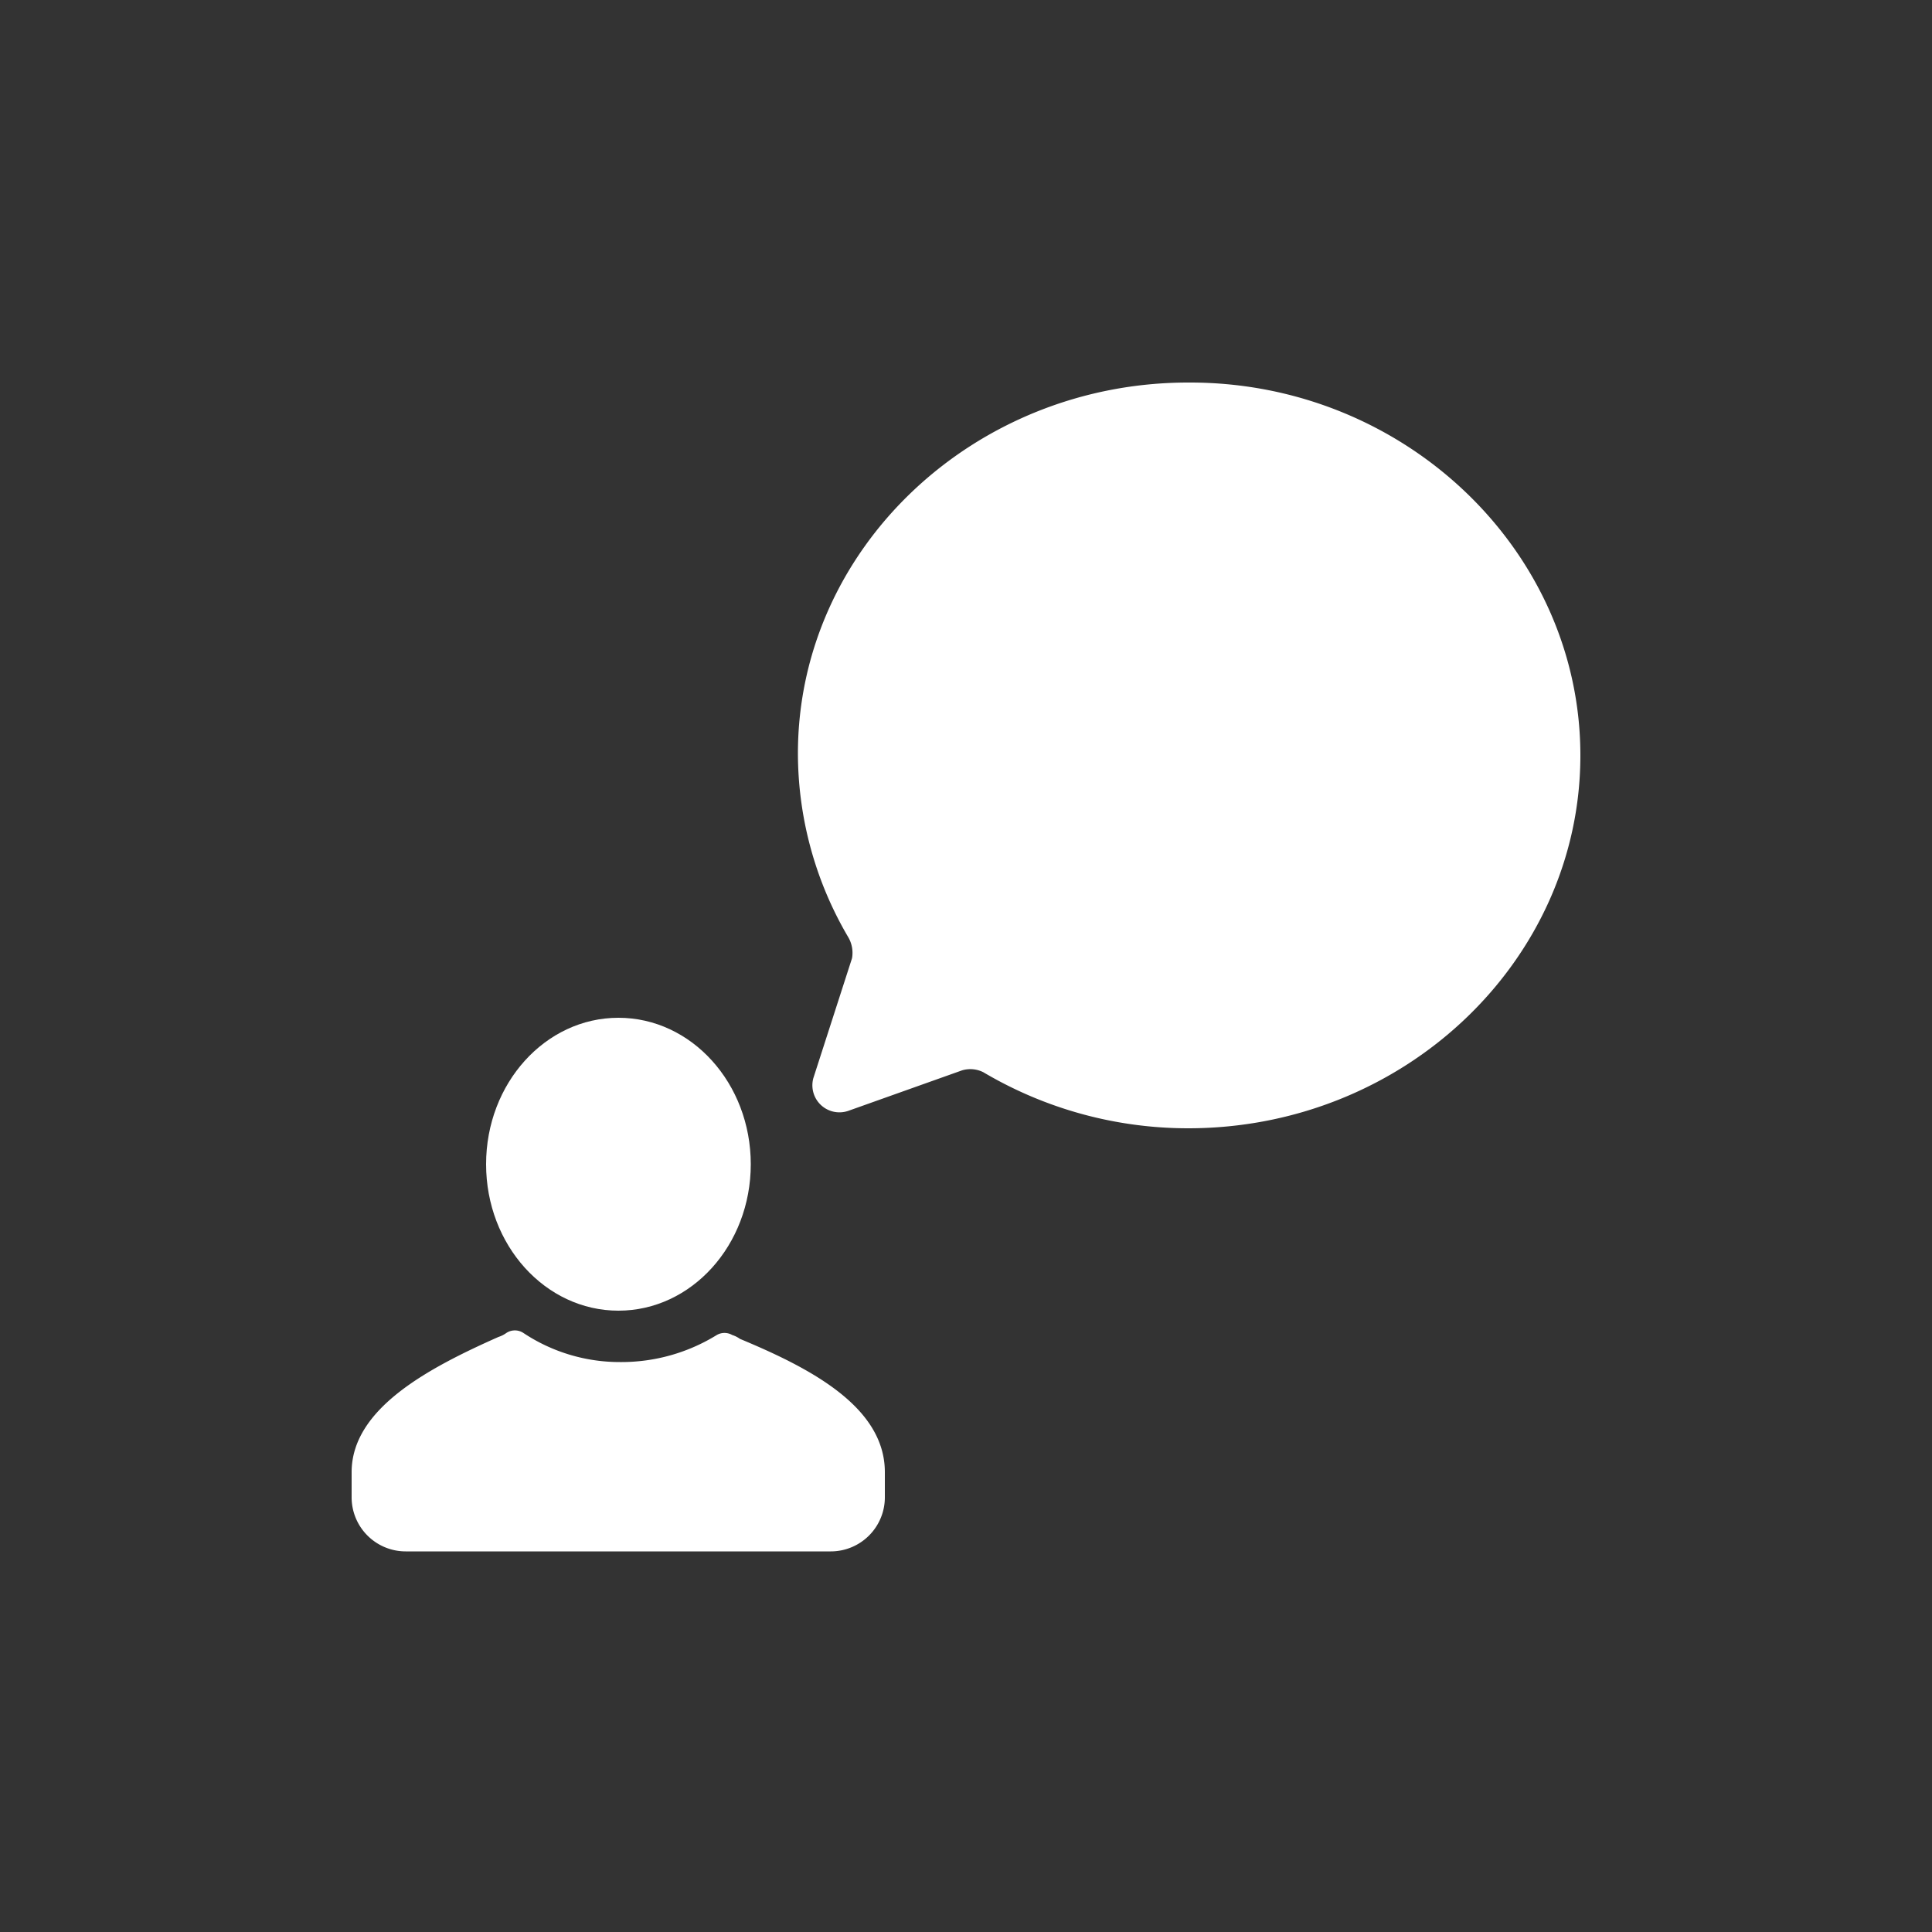 <?xml version="1.0"?><svg width="100" height="100" viewBox="0 0 100 100"><rect x="0" y="0" width="100" height="100" fill="#333333" stroke="none"/><path d="m61.5 19.8c-11.1 0-20.2 8.6-20.2 19.2a18.8 18.8 0 0 0 2.6 9.5 1.6 1.6 0 0 1 0.2 1.1l-2 6.2a1.4 1.4 0 0 0 1.8 1.7l5.9-2.1a1.5 1.5 0 0 1 1.1 0.1 20.8 20.8 0 0 0 10.6 2.9c11.2 0 20.3-8.7 20.3-19.3s-9.1-19.3-20.2-19.3z m-15.7 56.4v1.3a2.8 2.8 0 0 1-2.8 2.8h-22a2.8 2.8 0 0 1-2.8-2.8v-1.3c0-3.3 4-5.4 7.6-7a1.4 1.4 0 0 0 0.4-0.2 0.8 0.8 0 0 1 0.9 0 9 9 0 0 0 5 1.5 9.4 9.4 0 0 0 5-1.4 0.8 0.8 0 0 1 0.8 0 1.4 1.4 0 0 1 0.4 0.2c3.6 1.5 7.5 3.5 7.5 6.9z" fill="#fff"></path><ellipse cx="32.01" cy="60.26" rx="6.85" ry="7.58" fill="#fff"></ellipse></svg>